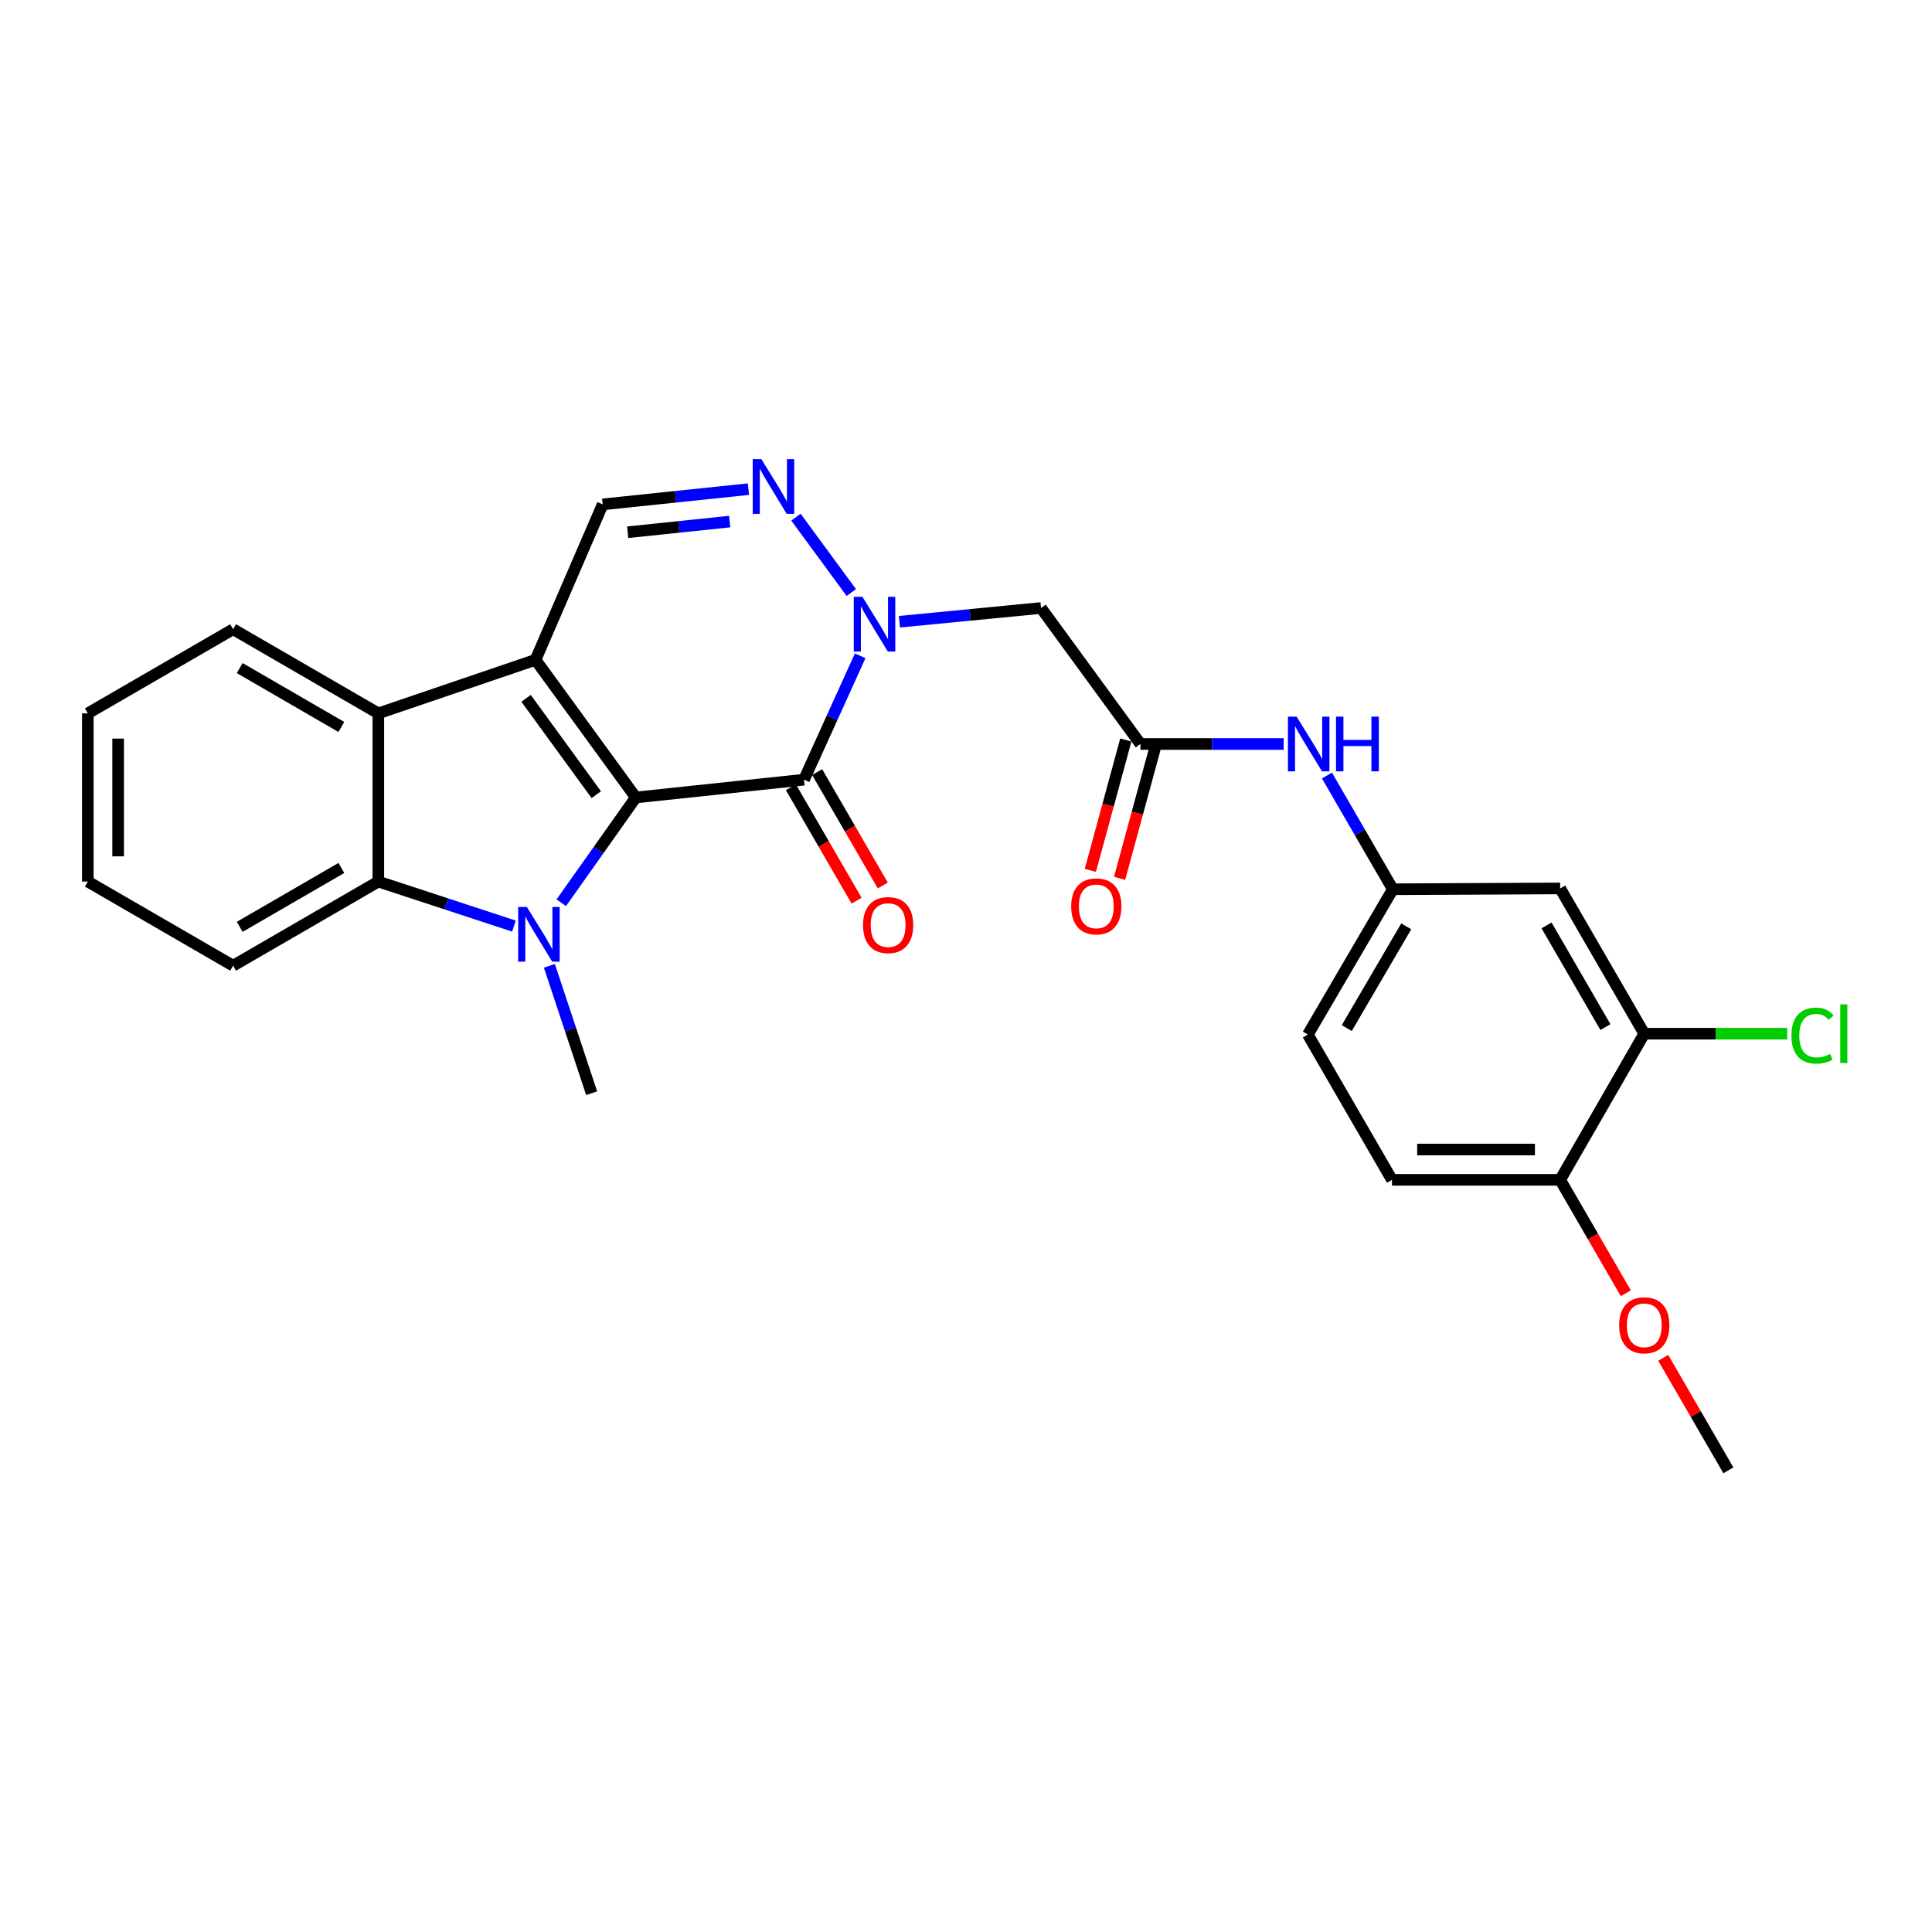 <?xml version='1.0' encoding='iso-8859-1'?>
<svg version='1.1' baseProfile='full'
              xmlns='http://www.w3.org/2000/svg'
                      xmlns:rdkit='http://www.rdkit.org/xml'
                      xmlns:xlink='http://www.w3.org/1999/xlink'
                  xml:space='preserve'
width='1000px' height='1000px' viewBox='0 0 1000 1000'>
<!-- END OF HEADER -->
<rect style='opacity:1.0;fill:#FFFFFF;stroke:none' width='1000' height='1000' x='0' y='0'> </rect>
<path class='bond-0' d='M 329.098,412.767 L 277.187,341.533' style='fill:none;fill-rule:evenodd;stroke:#000000;stroke-width:6px;stroke-linecap:butt;stroke-linejoin:miter;stroke-opacity:1' />
<path class='bond-0' d='M 308.633,411.321 L 272.295,361.458' style='fill:none;fill-rule:evenodd;stroke:#000000;stroke-width:6px;stroke-linecap:butt;stroke-linejoin:miter;stroke-opacity:1' />
<path class='bond-1' d='M 329.098,412.767 L 309.804,440.014' style='fill:none;fill-rule:evenodd;stroke:#000000;stroke-width:6px;stroke-linecap:butt;stroke-linejoin:miter;stroke-opacity:1' />
<path class='bond-1' d='M 309.804,440.014 L 290.511,467.261' style='fill:none;fill-rule:evenodd;stroke:#0000FF;stroke-width:6px;stroke-linecap:butt;stroke-linejoin:miter;stroke-opacity:1' />
<path class='bond-2' d='M 329.098,412.767 L 416.159,403.554' style='fill:none;fill-rule:evenodd;stroke:#000000;stroke-width:6px;stroke-linecap:butt;stroke-linejoin:miter;stroke-opacity:1' />
<path class='bond-5' d='M 277.187,341.533 L 195.826,369.241' style='fill:none;fill-rule:evenodd;stroke:#000000;stroke-width:6px;stroke-linecap:butt;stroke-linejoin:miter;stroke-opacity:1' />
<path class='bond-7' d='M 277.187,341.533 L 311.954,261.07' style='fill:none;fill-rule:evenodd;stroke:#000000;stroke-width:6px;stroke-linecap:butt;stroke-linejoin:miter;stroke-opacity:1' />
<path class='bond-6' d='M 266.021,479.346 L 230.924,467.824' style='fill:none;fill-rule:evenodd;stroke:#0000FF;stroke-width:6px;stroke-linecap:butt;stroke-linejoin:miter;stroke-opacity:1' />
<path class='bond-6' d='M 230.924,467.824 L 195.826,456.302' style='fill:none;fill-rule:evenodd;stroke:#000000;stroke-width:6px;stroke-linecap:butt;stroke-linejoin:miter;stroke-opacity:1' />
<path class='bond-18' d='M 284.364,499.916 L 295.296,532.87' style='fill:none;fill-rule:evenodd;stroke:#0000FF;stroke-width:6px;stroke-linecap:butt;stroke-linejoin:miter;stroke-opacity:1' />
<path class='bond-18' d='M 295.296,532.87 L 306.228,565.823' style='fill:none;fill-rule:evenodd;stroke:#000000;stroke-width:6px;stroke-linecap:butt;stroke-linejoin:miter;stroke-opacity:1' />
<path class='bond-3' d='M 416.159,403.554 L 430.695,371.494' style='fill:none;fill-rule:evenodd;stroke:#000000;stroke-width:6px;stroke-linecap:butt;stroke-linejoin:miter;stroke-opacity:1' />
<path class='bond-3' d='M 430.695,371.494 L 445.23,339.434' style='fill:none;fill-rule:evenodd;stroke:#0000FF;stroke-width:6px;stroke-linecap:butt;stroke-linejoin:miter;stroke-opacity:1' />
<path class='bond-13' d='M 409.371,407.485 L 426.364,436.834' style='fill:none;fill-rule:evenodd;stroke:#000000;stroke-width:6px;stroke-linecap:butt;stroke-linejoin:miter;stroke-opacity:1' />
<path class='bond-13' d='M 426.364,436.834 L 443.357,466.183' style='fill:none;fill-rule:evenodd;stroke:#FF0000;stroke-width:6px;stroke-linecap:butt;stroke-linejoin:miter;stroke-opacity:1' />
<path class='bond-13' d='M 422.947,399.624 L 439.94,428.973' style='fill:none;fill-rule:evenodd;stroke:#000000;stroke-width:6px;stroke-linecap:butt;stroke-linejoin:miter;stroke-opacity:1' />
<path class='bond-13' d='M 439.94,428.973 L 456.934,458.322' style='fill:none;fill-rule:evenodd;stroke:#FF0000;stroke-width:6px;stroke-linecap:butt;stroke-linejoin:miter;stroke-opacity:1' />
<path class='bond-4' d='M 440.632,306.695 L 411.987,267.685' style='fill:none;fill-rule:evenodd;stroke:#0000FF;stroke-width:6px;stroke-linecap:butt;stroke-linejoin:miter;stroke-opacity:1' />
<path class='bond-8' d='M 465.556,321.812 L 502.194,318.255' style='fill:none;fill-rule:evenodd;stroke:#0000FF;stroke-width:6px;stroke-linecap:butt;stroke-linejoin:miter;stroke-opacity:1' />
<path class='bond-8' d='M 502.194,318.255 L 538.833,314.698' style='fill:none;fill-rule:evenodd;stroke:#000000;stroke-width:6px;stroke-linecap:butt;stroke-linejoin:miter;stroke-opacity:1' />
<path class='bond-28' d='M 387.378,253.179 L 349.666,257.124' style='fill:none;fill-rule:evenodd;stroke:#0000FF;stroke-width:6px;stroke-linecap:butt;stroke-linejoin:miter;stroke-opacity:1' />
<path class='bond-28' d='M 349.666,257.124 L 311.954,261.07' style='fill:none;fill-rule:evenodd;stroke:#000000;stroke-width:6px;stroke-linecap:butt;stroke-linejoin:miter;stroke-opacity:1' />
<path class='bond-28' d='M 377.697,269.966 L 351.299,272.728' style='fill:none;fill-rule:evenodd;stroke:#0000FF;stroke-width:6px;stroke-linecap:butt;stroke-linejoin:miter;stroke-opacity:1' />
<path class='bond-28' d='M 351.299,272.728 L 324.9,275.49' style='fill:none;fill-rule:evenodd;stroke:#000000;stroke-width:6px;stroke-linecap:butt;stroke-linejoin:miter;stroke-opacity:1' />
<path class='bond-22' d='M 195.826,369.241 L 120.662,325.688' style='fill:none;fill-rule:evenodd;stroke:#000000;stroke-width:6px;stroke-linecap:butt;stroke-linejoin:miter;stroke-opacity:1' />
<path class='bond-22' d='M 176.686,376.282 L 124.072,345.795' style='fill:none;fill-rule:evenodd;stroke:#000000;stroke-width:6px;stroke-linecap:butt;stroke-linejoin:miter;stroke-opacity:1' />
<path class='bond-27' d='M 195.826,369.241 L 195.826,456.302' style='fill:none;fill-rule:evenodd;stroke:#000000;stroke-width:6px;stroke-linecap:butt;stroke-linejoin:miter;stroke-opacity:1' />
<path class='bond-21' d='M 195.826,456.302 L 120.662,499.837' style='fill:none;fill-rule:evenodd;stroke:#000000;stroke-width:6px;stroke-linecap:butt;stroke-linejoin:miter;stroke-opacity:1' />
<path class='bond-21' d='M 176.689,449.256 L 124.074,479.731' style='fill:none;fill-rule:evenodd;stroke:#000000;stroke-width:6px;stroke-linecap:butt;stroke-linejoin:miter;stroke-opacity:1' />
<path class='bond-9' d='M 538.833,314.698 L 590.29,385.086' style='fill:none;fill-rule:evenodd;stroke:#000000;stroke-width:6px;stroke-linecap:butt;stroke-linejoin:miter;stroke-opacity:1' />
<path class='bond-12' d='M 590.29,385.086 L 627.375,385.086' style='fill:none;fill-rule:evenodd;stroke:#000000;stroke-width:6px;stroke-linecap:butt;stroke-linejoin:miter;stroke-opacity:1' />
<path class='bond-12' d='M 627.375,385.086 L 664.46,385.086' style='fill:none;fill-rule:evenodd;stroke:#0000FF;stroke-width:6px;stroke-linecap:butt;stroke-linejoin:miter;stroke-opacity:1' />
<path class='bond-16' d='M 582.721,383.027 L 573.543,416.762' style='fill:none;fill-rule:evenodd;stroke:#000000;stroke-width:6px;stroke-linecap:butt;stroke-linejoin:miter;stroke-opacity:1' />
<path class='bond-16' d='M 573.543,416.762 L 564.365,450.498' style='fill:none;fill-rule:evenodd;stroke:#FF0000;stroke-width:6px;stroke-linecap:butt;stroke-linejoin:miter;stroke-opacity:1' />
<path class='bond-16' d='M 597.859,387.145 L 588.681,420.881' style='fill:none;fill-rule:evenodd;stroke:#000000;stroke-width:6px;stroke-linecap:butt;stroke-linejoin:miter;stroke-opacity:1' />
<path class='bond-16' d='M 588.681,420.881 L 579.503,454.616' style='fill:none;fill-rule:evenodd;stroke:#FF0000;stroke-width:6px;stroke-linecap:butt;stroke-linejoin:miter;stroke-opacity:1' />
<path class='bond-10' d='M 851.072,535.039 L 807.537,459.849' style='fill:none;fill-rule:evenodd;stroke:#000000;stroke-width:6px;stroke-linecap:butt;stroke-linejoin:miter;stroke-opacity:1' />
<path class='bond-10' d='M 830.965,531.622 L 800.491,478.988' style='fill:none;fill-rule:evenodd;stroke:#000000;stroke-width:6px;stroke-linecap:butt;stroke-linejoin:miter;stroke-opacity:1' />
<path class='bond-19' d='M 851.072,535.039 L 888.063,535.039' style='fill:none;fill-rule:evenodd;stroke:#000000;stroke-width:6px;stroke-linecap:butt;stroke-linejoin:miter;stroke-opacity:1' />
<path class='bond-19' d='M 888.063,535.039 L 925.054,535.039' style='fill:none;fill-rule:evenodd;stroke:#00CC00;stroke-width:6px;stroke-linecap:butt;stroke-linejoin:miter;stroke-opacity:1' />
<path class='bond-30' d='M 851.072,535.039 L 807.537,610.683' style='fill:none;fill-rule:evenodd;stroke:#000000;stroke-width:6px;stroke-linecap:butt;stroke-linejoin:miter;stroke-opacity:1' />
<path class='bond-11' d='M 807.537,459.849 L 720.921,460.276' style='fill:none;fill-rule:evenodd;stroke:#000000;stroke-width:6px;stroke-linecap:butt;stroke-linejoin:miter;stroke-opacity:1' />
<path class='bond-14' d='M 686.835,401.418 L 703.878,430.847' style='fill:none;fill-rule:evenodd;stroke:#0000FF;stroke-width:6px;stroke-linecap:butt;stroke-linejoin:miter;stroke-opacity:1' />
<path class='bond-14' d='M 703.878,430.847 L 720.921,460.276' style='fill:none;fill-rule:evenodd;stroke:#000000;stroke-width:6px;stroke-linecap:butt;stroke-linejoin:miter;stroke-opacity:1' />
<path class='bond-20' d='M 720.921,460.276 L 676.941,535.492' style='fill:none;fill-rule:evenodd;stroke:#000000;stroke-width:6px;stroke-linecap:butt;stroke-linejoin:miter;stroke-opacity:1' />
<path class='bond-20' d='M 727.867,479.477 L 697.081,532.129' style='fill:none;fill-rule:evenodd;stroke:#000000;stroke-width:6px;stroke-linecap:butt;stroke-linejoin:miter;stroke-opacity:1' />
<path class='bond-15' d='M 807.537,610.683 L 720.476,610.683' style='fill:none;fill-rule:evenodd;stroke:#000000;stroke-width:6px;stroke-linecap:butt;stroke-linejoin:miter;stroke-opacity:1' />
<path class='bond-15' d='M 794.478,594.994 L 733.535,594.994' style='fill:none;fill-rule:evenodd;stroke:#000000;stroke-width:6px;stroke-linecap:butt;stroke-linejoin:miter;stroke-opacity:1' />
<path class='bond-23' d='M 807.537,610.683 L 824.531,640.036' style='fill:none;fill-rule:evenodd;stroke:#000000;stroke-width:6px;stroke-linecap:butt;stroke-linejoin:miter;stroke-opacity:1' />
<path class='bond-23' d='M 824.531,640.036 L 841.524,669.389' style='fill:none;fill-rule:evenodd;stroke:#FF0000;stroke-width:6px;stroke-linecap:butt;stroke-linejoin:miter;stroke-opacity:1' />
<path class='bond-17' d='M 720.476,610.683 L 676.941,535.492' style='fill:none;fill-rule:evenodd;stroke:#000000;stroke-width:6px;stroke-linecap:butt;stroke-linejoin:miter;stroke-opacity:1' />
<path class='bond-26' d='M 120.662,499.837 L 45.455,456.302' style='fill:none;fill-rule:evenodd;stroke:#000000;stroke-width:6px;stroke-linecap:butt;stroke-linejoin:miter;stroke-opacity:1' />
<path class='bond-25' d='M 120.662,325.688 L 45.455,369.241' style='fill:none;fill-rule:evenodd;stroke:#000000;stroke-width:6px;stroke-linecap:butt;stroke-linejoin:miter;stroke-opacity:1' />
<path class='bond-24' d='M 860.879,702.813 L 877.743,731.93' style='fill:none;fill-rule:evenodd;stroke:#FF0000;stroke-width:6px;stroke-linecap:butt;stroke-linejoin:miter;stroke-opacity:1' />
<path class='bond-24' d='M 877.743,731.93 L 894.607,761.046' style='fill:none;fill-rule:evenodd;stroke:#000000;stroke-width:6px;stroke-linecap:butt;stroke-linejoin:miter;stroke-opacity:1' />
<path class='bond-29' d='M 45.455,369.241 L 45.455,456.302' style='fill:none;fill-rule:evenodd;stroke:#000000;stroke-width:6px;stroke-linecap:butt;stroke-linejoin:miter;stroke-opacity:1' />
<path class='bond-29' d='M 61.143,382.3 L 61.143,443.242' style='fill:none;fill-rule:evenodd;stroke:#000000;stroke-width:6px;stroke-linecap:butt;stroke-linejoin:miter;stroke-opacity:1' />
<path  class='atom-2' d='M 272.688 469.43
L 281.968 484.43
Q 282.888 485.91, 284.368 488.59
Q 285.848 491.27, 285.928 491.43
L 285.928 469.43
L 289.688 469.43
L 289.688 497.75
L 285.808 497.75
L 275.848 481.35
Q 274.688 479.43, 273.448 477.23
Q 272.248 475.03, 271.888 474.35
L 271.888 497.75
L 268.208 497.75
L 268.208 469.43
L 272.688 469.43
' fill='#0000FF'/>
<path  class='atom-4' d='M 446.392 308.905
L 455.672 323.905
Q 456.592 325.385, 458.072 328.065
Q 459.552 330.745, 459.632 330.905
L 459.632 308.905
L 463.392 308.905
L 463.392 337.225
L 459.512 337.225
L 449.552 320.825
Q 448.392 318.905, 447.152 316.705
Q 445.952 314.505, 445.592 313.825
L 445.592 337.225
L 441.912 337.225
L 441.912 308.905
L 446.392 308.905
' fill='#0000FF'/>
<path  class='atom-5' d='M 394.08 237.663
L 403.36 252.663
Q 404.28 254.143, 405.76 256.823
Q 407.24 259.503, 407.32 259.663
L 407.32 237.663
L 411.08 237.663
L 411.08 265.983
L 407.2 265.983
L 397.24 249.583
Q 396.08 247.663, 394.84 245.463
Q 393.64 243.263, 393.28 242.583
L 393.28 265.983
L 389.6 265.983
L 389.6 237.663
L 394.08 237.663
' fill='#0000FF'/>
<path  class='atom-13' d='M 671.117 370.926
L 680.397 385.926
Q 681.317 387.406, 682.797 390.086
Q 684.277 392.766, 684.357 392.926
L 684.357 370.926
L 688.117 370.926
L 688.117 399.246
L 684.237 399.246
L 674.277 382.846
Q 673.117 380.926, 671.877 378.726
Q 670.677 376.526, 670.317 375.846
L 670.317 399.246
L 666.637 399.246
L 666.637 370.926
L 671.117 370.926
' fill='#0000FF'/>
<path  class='atom-13' d='M 691.517 370.926
L 695.357 370.926
L 695.357 382.966
L 709.837 382.966
L 709.837 370.926
L 713.677 370.926
L 713.677 399.246
L 709.837 399.246
L 709.837 386.166
L 695.357 386.166
L 695.357 399.246
L 691.517 399.246
L 691.517 370.926
' fill='#0000FF'/>
<path  class='atom-14' d='M 446.694 478.825
Q 446.694 472.025, 450.054 468.225
Q 453.414 464.425, 459.694 464.425
Q 465.974 464.425, 469.334 468.225
Q 472.694 472.025, 472.694 478.825
Q 472.694 485.705, 469.294 489.625
Q 465.894 493.505, 459.694 493.505
Q 453.454 493.505, 450.054 489.625
Q 446.694 485.745, 446.694 478.825
M 459.694 490.305
Q 464.014 490.305, 466.334 487.425
Q 468.694 484.505, 468.694 478.825
Q 468.694 473.265, 466.334 470.465
Q 464.014 467.625, 459.694 467.625
Q 455.374 467.625, 453.014 470.425
Q 450.694 473.225, 450.694 478.825
Q 450.694 484.545, 453.014 487.425
Q 455.374 490.305, 459.694 490.305
' fill='#FF0000'/>
<path  class='atom-17' d='M 554.446 469.133
Q 554.446 462.333, 557.806 458.533
Q 561.166 454.733, 567.446 454.733
Q 573.726 454.733, 577.086 458.533
Q 580.446 462.333, 580.446 469.133
Q 580.446 476.013, 577.046 479.933
Q 573.646 483.813, 567.446 483.813
Q 561.206 483.813, 557.806 479.933
Q 554.446 476.053, 554.446 469.133
M 567.446 480.613
Q 571.766 480.613, 574.086 477.733
Q 576.446 474.813, 576.446 469.133
Q 576.446 463.573, 574.086 460.773
Q 571.766 457.933, 567.446 457.933
Q 563.126 457.933, 560.766 460.733
Q 558.446 463.533, 558.446 469.133
Q 558.446 474.853, 560.766 477.733
Q 563.126 480.613, 567.446 480.613
' fill='#FF0000'/>
<path  class='atom-20' d='M 927.231 536.019
Q 927.231 528.979, 930.511 525.299
Q 933.831 521.579, 940.111 521.579
Q 945.951 521.579, 949.071 525.699
L 946.431 527.859
Q 944.151 524.859, 940.111 524.859
Q 935.831 524.859, 933.551 527.739
Q 931.311 530.579, 931.311 536.019
Q 931.311 541.619, 933.631 544.499
Q 935.991 547.379, 940.551 547.379
Q 943.671 547.379, 947.311 545.499
L 948.431 548.499
Q 946.951 549.459, 944.711 550.019
Q 942.471 550.579, 939.991 550.579
Q 933.831 550.579, 930.511 546.819
Q 927.231 543.059, 927.231 536.019
' fill='#00CC00'/>
<path  class='atom-20' d='M 952.511 519.859
L 956.191 519.859
L 956.191 550.219
L 952.511 550.219
L 952.511 519.859
' fill='#00CC00'/>
<path  class='atom-24' d='M 838.072 685.962
Q 838.072 679.162, 841.432 675.362
Q 844.792 671.562, 851.072 671.562
Q 857.352 671.562, 860.712 675.362
Q 864.072 679.162, 864.072 685.962
Q 864.072 692.842, 860.672 696.762
Q 857.272 700.642, 851.072 700.642
Q 844.832 700.642, 841.432 696.762
Q 838.072 692.882, 838.072 685.962
M 851.072 697.442
Q 855.392 697.442, 857.712 694.562
Q 860.072 691.642, 860.072 685.962
Q 860.072 680.402, 857.712 677.602
Q 855.392 674.762, 851.072 674.762
Q 846.752 674.762, 844.392 677.562
Q 842.072 680.362, 842.072 685.962
Q 842.072 691.682, 844.392 694.562
Q 846.752 697.442, 851.072 697.442
' fill='#FF0000'/>
</svg>

